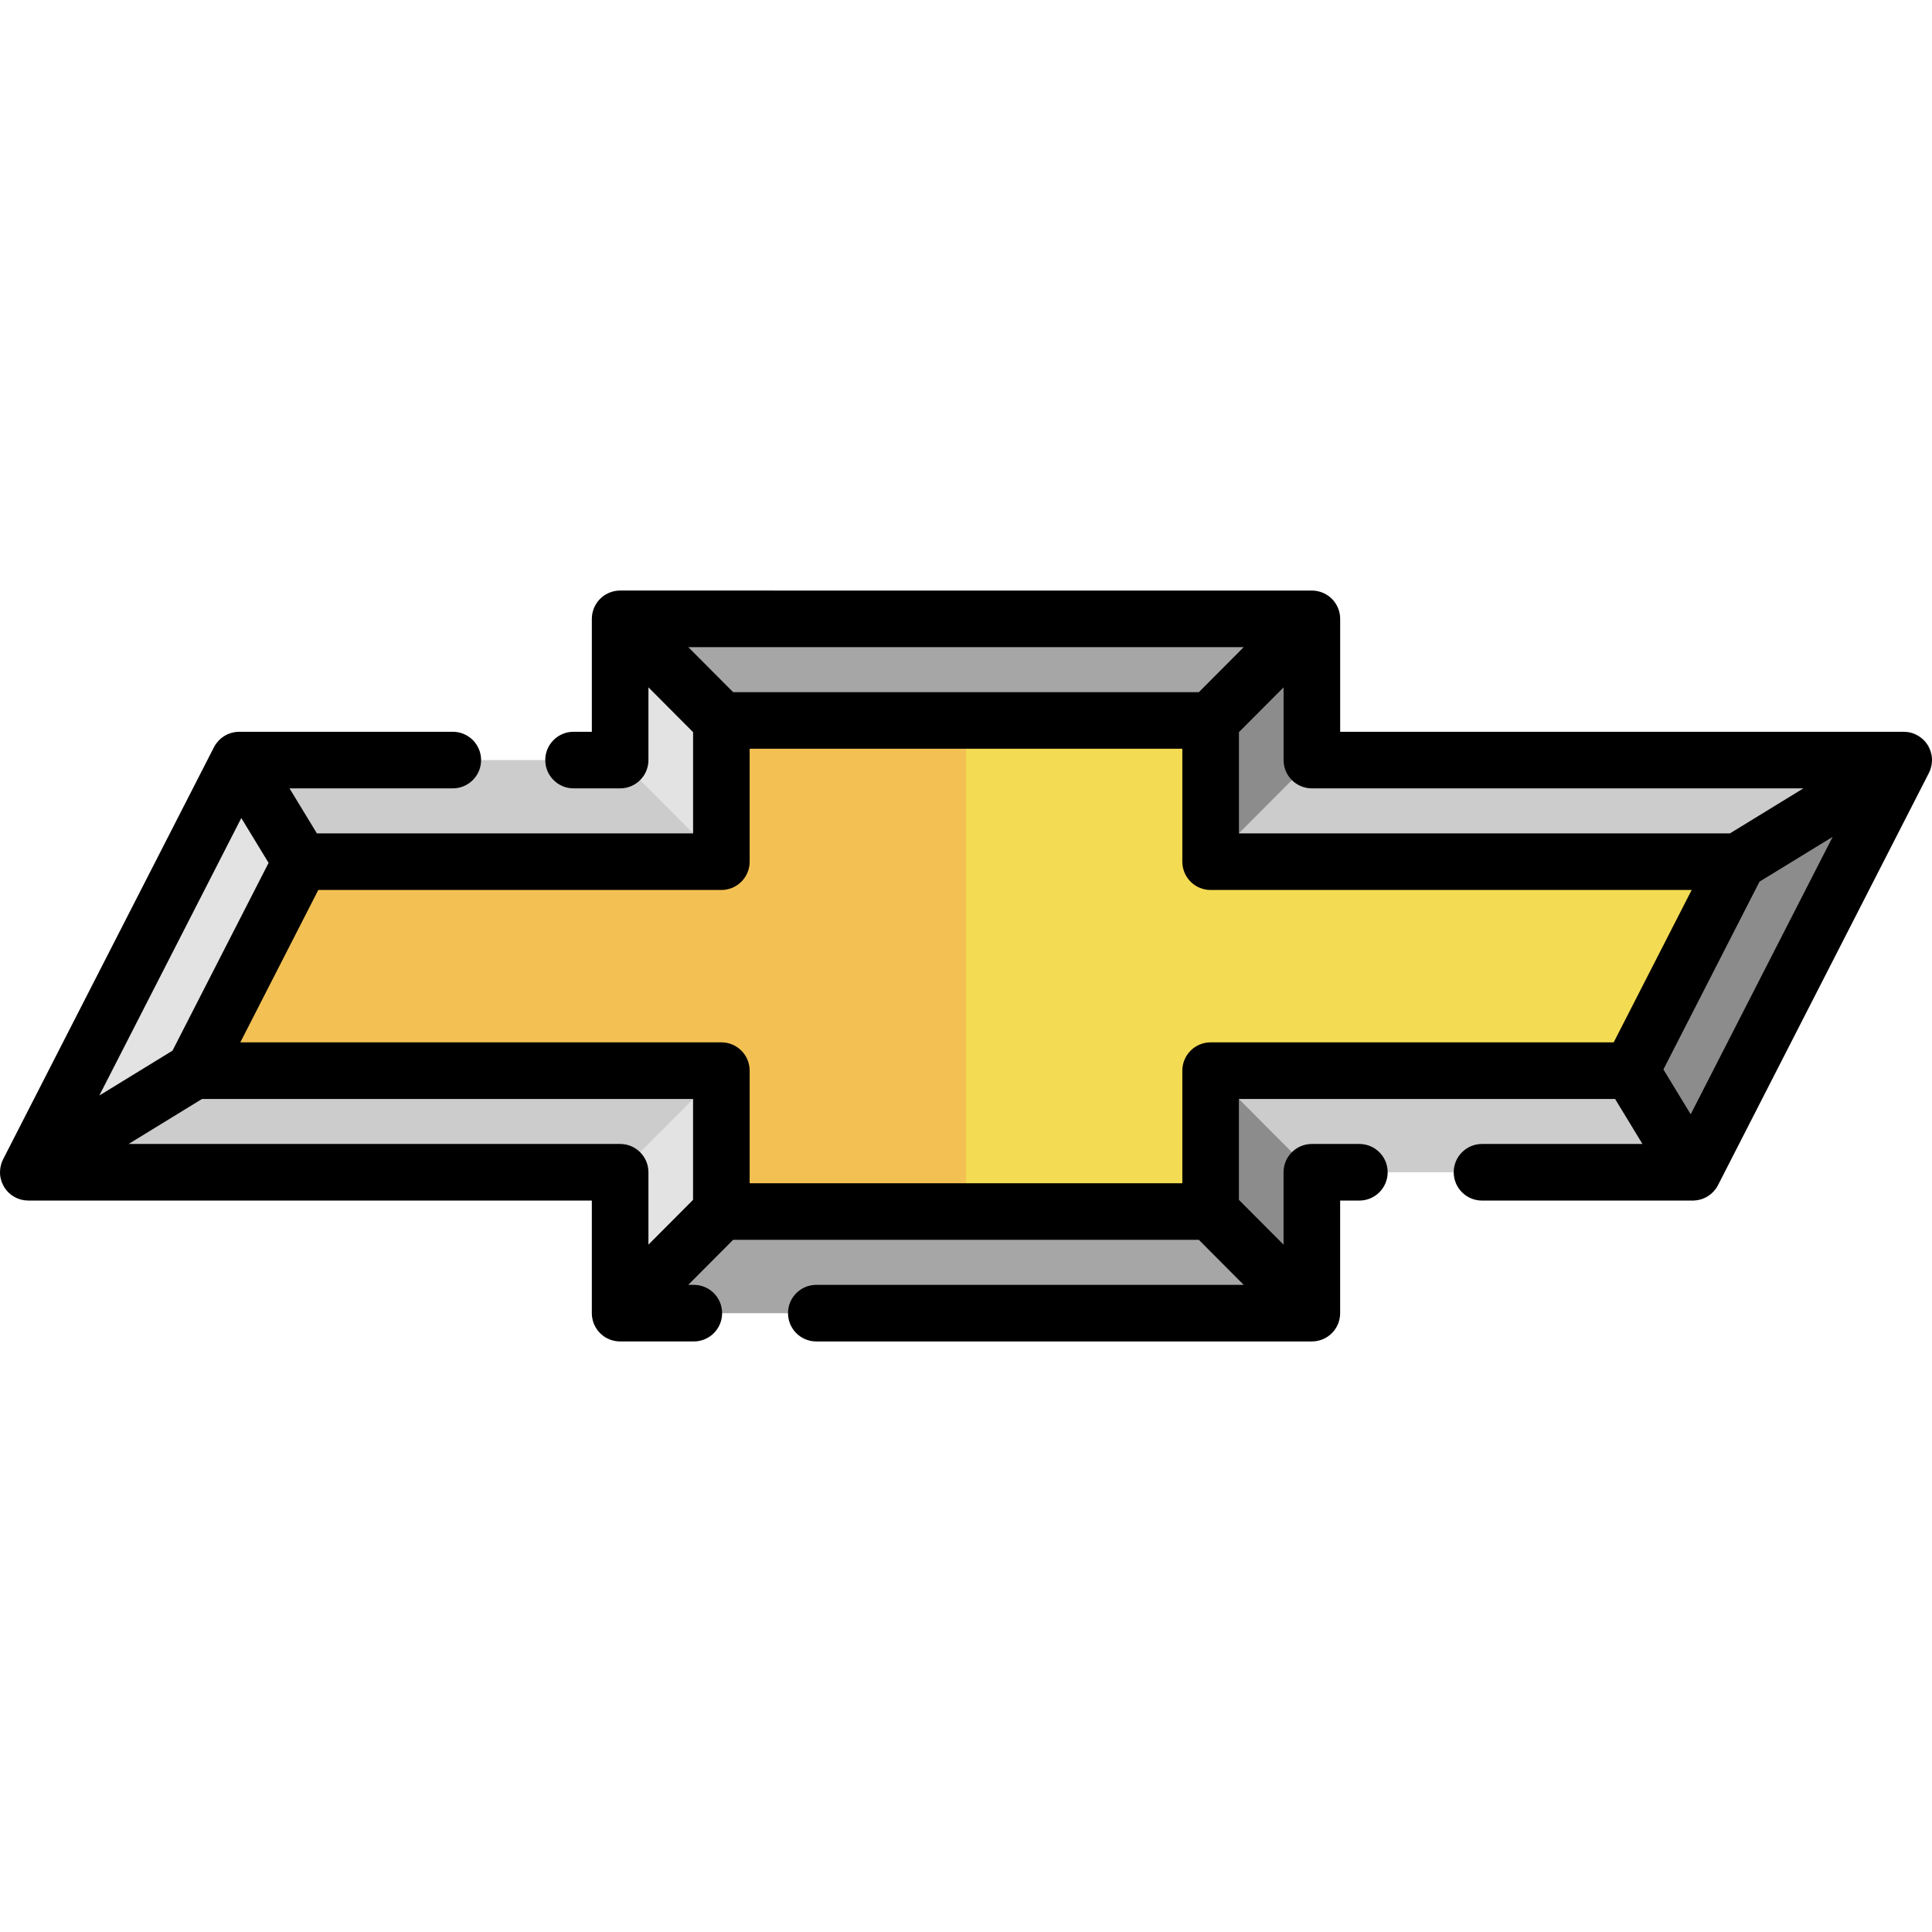 <?xml version="1.0" encoding="iso-8859-1"?>
<!-- Generator: Adobe Illustrator 19.0.0, SVG Export Plug-In . SVG Version: 6.00 Build 0)  -->
<svg version="1.1" id="Capa_1" xmlns="http://www.w3.org/2000/svg" xmlns:xlink="http://www.w3.org/1999/xlink" x="0px" y="0px"
	 viewBox="0 0 512.001 512.001" style="enable-background:new 0 0 512.001 512.001;" xml:space="preserve">
<polygon style="fill:#CCCCCC;" points="504.5,201.428 448.612,310.661 347.656,310.661 347.656,348 164.344,348 164.344,310.661 
	7.5,310.661 63.388,201.428 164.344,201.428 164.344,164 347.656,164 347.656,201.428 "/>
<g>
	<polygon style="fill:#E3E3E3;" points="164.344,310.661 191.17,283.734 191.17,321.074 164.344,348 	"/>
	<polygon style="fill:#E3E3E3;" points="164.344,201.428 191.17,228.355 191.17,190.927 164.344,164 	"/>
</g>
<polygon style="fill:#F3DB53;" points="460.57,228.35 432.23,283.73 320.83,283.73 320.83,321.07 191.17,321.07 191.17,283.73 
	51.43,283.73 79.77,228.35 191.17,228.35 191.17,190.93 320.83,190.93 320.83,228.35 "/>
<polygon style="fill:#F3C153;" points="256,190.93 256,321.07 191.17,321.07 191.17,283.73 51.43,283.73 79.77,228.35 
	191.17,228.35 191.17,190.93 "/>
<g>
	<polygon style="fill:#A6A6A6;" points="164.344,164 191.17,190.927 320.83,190.927 347.656,164 	"/>
	<polygon style="fill:#A6A6A6;" points="164.344,348 191.17,321.074 320.83,321.074 347.656,348 	"/>
</g>
<polygon style="fill:#E3E3E3;" points="63.388,201.428 79.77,228.355 51.433,283.734 7.5,310.661 "/>
<g>
	<polygon style="fill:#8C8C8C;" points="504.5,201.428 460.567,228.355 432.23,283.734 448.612,310.661 	"/>
	<polygon style="fill:#8C8C8C;" points="347.656,164 320.83,190.927 320.83,228.35 347.656,201.428 	"/>
	<polygon style="fill:#8C8C8C;" points="347.656,310.661 320.83,283.73 320.83,321.074 347.656,348 	"/>
</g>
<path d="M511.711,203.461c0.07-0.247,0.128-0.496,0.172-0.747c0.022-0.127,0.043-0.253,0.058-0.381
	c0.032-0.263,0.047-0.527,0.051-0.791c0.002-0.103,0.01-0.205,0.008-0.307c-0.009-0.362-0.042-0.722-0.104-1.079
	c-0.012-0.071-0.035-0.14-0.049-0.211c-0.058-0.286-0.13-0.569-0.221-0.848c-0.039-0.119-0.085-0.234-0.13-0.351
	c-0.088-0.229-0.186-0.454-0.297-0.675c-0.06-0.119-0.12-0.237-0.186-0.354c-0.038-0.067-0.066-0.137-0.107-0.203
	c-0.101-0.166-0.22-0.317-0.333-0.473c-0.06-0.084-0.113-0.171-0.178-0.252c-0.232-0.295-0.484-0.57-0.755-0.824
	c-0.014-0.013-0.023-0.028-0.037-0.041c-0.048-0.045-0.104-0.077-0.153-0.12c-0.221-0.194-0.45-0.375-0.69-0.541
	c-0.104-0.072-0.21-0.139-0.317-0.205c-0.218-0.135-0.443-0.257-0.674-0.368c-0.107-0.052-0.211-0.107-0.32-0.154
	c-0.322-0.137-0.651-0.257-0.991-0.349c-0.013-0.004-0.026-0.01-0.039-0.013c-0.35-0.092-0.709-0.152-1.072-0.193
	c-0.118-0.013-0.236-0.015-0.354-0.023c-0.162-0.01-0.321-0.031-0.485-0.031H355.159V164c0-0.219-0.014-0.435-0.033-0.649
	c-0.003-0.029-0.002-0.059-0.004-0.088c-0.033-0.335-0.093-0.662-0.169-0.983c-0.015-0.065-0.033-0.13-0.05-0.194
	c-0.087-0.329-0.189-0.652-0.318-0.962l0,0l0,0c-0.132-0.317-0.29-0.62-0.462-0.914c-0.035-0.06-0.071-0.119-0.108-0.177
	c-0.176-0.281-0.363-0.554-0.574-0.809c-0.005-0.007-0.012-0.012-0.017-0.019c-0.203-0.244-0.425-0.47-0.657-0.686
	c-0.057-0.053-0.114-0.105-0.172-0.157c-0.244-0.213-0.497-0.416-0.767-0.596c-0.009-0.006-0.018-0.01-0.027-0.016
	c-0.265-0.176-0.545-0.33-0.832-0.472c-0.059-0.029-0.118-0.058-0.178-0.086c-0.594-0.274-1.229-0.47-1.894-0.581
	c-0.077-0.013-0.153-0.025-0.23-0.035c-0.33-0.044-0.665-0.075-1.007-0.075H164.341c-0.342,0-0.677,0.031-1.007,0.075
	c-0.077,0.01-0.154,0.022-0.23,0.035c-0.665,0.111-1.3,0.307-1.894,0.581c-0.06,0.028-0.119,0.057-0.178,0.086
	c-0.287,0.142-0.567,0.296-0.832,0.472c-0.009,0.006-0.018,0.01-0.027,0.016c-0.27,0.181-0.523,0.383-0.767,0.596
	c-0.059,0.051-0.115,0.104-0.173,0.157c-0.232,0.216-0.454,0.442-0.657,0.686c-0.005,0.007-0.012,0.012-0.017,0.019
	c-0.211,0.255-0.398,0.528-0.574,0.809c-0.037,0.059-0.073,0.117-0.108,0.177c-0.172,0.293-0.33,0.596-0.462,0.914l0,0l0,0
	c-0.129,0.31-0.231,0.633-0.318,0.962c-0.017,0.065-0.035,0.129-0.05,0.194c-0.075,0.321-0.136,0.647-0.169,0.983
	c-0.003,0.029-0.002,0.059-0.004,0.088c-0.018,0.214-0.033,0.43-0.033,0.649v29.928h-4.844c-4.142,0-7.5,3.358-7.5,7.5
	s3.358,7.5,7.5,7.5h12.344c4.142,0,7.5-3.358,7.5-7.5v-19.273l11.827,11.871v26.829H83.981l-7.256-11.927h43.271
	c4.142,0,7.5-3.358,7.5-7.5s-3.358-7.5-7.5-7.5H63.382c-0.046,0-0.09,0.009-0.135,0.009c-0.047,0.001-0.094-0.006-0.141-0.005
	c-0.14,0.005-0.276,0.03-0.414,0.043c-0.156,0.015-0.313,0.025-0.467,0.049c-0.183,0.029-0.361,0.072-0.541,0.114
	c-0.15,0.035-0.301,0.065-0.447,0.109c-0.177,0.053-0.348,0.121-0.52,0.187c-0.141,0.054-0.284,0.102-0.421,0.163
	c-0.17,0.077-0.331,0.169-0.494,0.258c-0.13,0.071-0.263,0.135-0.388,0.213c-0.161,0.101-0.312,0.217-0.465,0.33
	c-0.116,0.085-0.236,0.163-0.347,0.255c-0.154,0.127-0.294,0.27-0.437,0.41c-0.097,0.094-0.2,0.181-0.292,0.28
	c-0.152,0.164-0.287,0.345-0.424,0.523c-0.069,0.09-0.147,0.172-0.212,0.265c-0.195,0.279-0.373,0.572-0.531,0.88L0.816,307.245
	c-0.173,0.338-0.31,0.687-0.429,1.041c-0.038,0.113-0.066,0.228-0.098,0.342c-0.07,0.247-0.128,0.496-0.172,0.747
	c-0.022,0.127-0.043,0.253-0.058,0.381c-0.032,0.263-0.047,0.527-0.051,0.791c-0.002,0.103-0.01,0.205-0.008,0.307
	c0.009,0.362,0.042,0.722,0.104,1.079c0.012,0.071,0.035,0.14,0.049,0.211c0.058,0.286,0.13,0.569,0.221,0.848
	c0.039,0.119,0.085,0.234,0.13,0.351c0.088,0.229,0.186,0.454,0.297,0.675c0.06,0.119,0.12,0.237,0.186,0.354
	c0.038,0.067,0.066,0.137,0.107,0.203c0.101,0.166,0.22,0.317,0.333,0.473c0.06,0.084,0.113,0.171,0.178,0.252
	c0.232,0.295,0.484,0.57,0.755,0.824c0.014,0.013,0.023,0.028,0.037,0.041c0.193,0.179,0.395,0.344,0.602,0.499
	c0.044,0.033,0.092,0.062,0.137,0.094c0.192,0.137,0.389,0.265,0.591,0.382c0.069,0.04,0.139,0.079,0.21,0.117
	c0.206,0.111,0.417,0.212,0.631,0.303c0.051,0.022,0.101,0.047,0.152,0.067c0.265,0.105,0.535,0.195,0.809,0.269
	c0.063,0.017,0.128,0.029,0.191,0.045c0.22,0.053,0.441,0.097,0.664,0.13c0.082,0.012,0.163,0.025,0.246,0.034
	c0.284,0.033,0.57,0.055,0.857,0.055c0.002,0,0.003,0,0.005,0H156.84V348c0,0.221,0.014,0.438,0.033,0.654
	c0.002,0.028,0.001,0.055,0.004,0.083c0.033,0.336,0.093,0.663,0.169,0.984c0.015,0.065,0.033,0.129,0.05,0.194
	c0.087,0.329,0.189,0.652,0.318,0.962l0,0l0,0c0.132,0.317,0.289,0.619,0.462,0.912c0.036,0.061,0.072,0.12,0.109,0.18
	c0.175,0.28,0.363,0.553,0.572,0.807c0.007,0.008,0.015,0.015,0.021,0.024c0.201,0.242,0.422,0.466,0.652,0.68
	c0.058,0.054,0.116,0.107,0.176,0.16c0.243,0.213,0.495,0.414,0.764,0.595c0.01,0.007,0.02,0.012,0.03,0.018
	c0.264,0.175,0.543,0.329,0.829,0.47c0.06,0.029,0.119,0.058,0.179,0.086c0.594,0.274,1.228,0.47,1.894,0.581
	c0.077,0.013,0.153,0.025,0.23,0.035c0.33,0.044,0.665,0.075,1.007,0.075h19.532c4.142,0,7.5-3.358,7.5-7.5s-3.358-7.5-7.5-7.5
	h-1.472l11.882-11.926h123.434l11.882,11.926H216.332c-4.142,0-7.5,3.358-7.5,7.5s3.358,7.5,7.5,7.5h131.327
	c0.342,0,0.677-0.031,1.007-0.075c0.077-0.01,0.154-0.022,0.23-0.035c0.665-0.111,1.3-0.307,1.894-0.581
	c0.06-0.028,0.12-0.057,0.179-0.086c0.286-0.141,0.565-0.295,0.829-0.47c0.01-0.007,0.021-0.012,0.03-0.018
	c0.269-0.18,0.522-0.382,0.764-0.595c0.06-0.052,0.118-0.106,0.176-0.16c0.23-0.215,0.451-0.439,0.652-0.68
	c0.007-0.008,0.015-0.015,0.021-0.024c0.21-0.254,0.397-0.526,0.572-0.807c0.037-0.06,0.074-0.119,0.109-0.18
	c0.172-0.293,0.33-0.596,0.461-0.912l0,0l0,0c0.129-0.31,0.231-0.633,0.318-0.962c0.017-0.065,0.035-0.129,0.05-0.194
	c0.076-0.321,0.136-0.648,0.169-0.983c0.003-0.029,0.002-0.057,0.004-0.085c0.019-0.215,0.033-0.432,0.033-0.651v-29.839h5.094
	c4.142,0,7.5-3.358,7.5-7.5s-3.358-7.5-7.5-7.5h-12.594c-4.142,0-7.5,3.358-7.5,7.5v19.185l-11.827-11.87v-26.742h99.687
	l7.257,11.927h-42.522c-4.142,0-7.5,3.358-7.5,7.5s3.358,7.5,7.5,7.5h55.864l0,0c0.092,0,0.184-0.001,0.276-0.005
	c0.14-0.005,0.276-0.03,0.414-0.043c0.156-0.015,0.313-0.025,0.467-0.049c0.183-0.029,0.361-0.072,0.54-0.114
	c0.15-0.035,0.301-0.065,0.448-0.109c0.177-0.053,0.347-0.121,0.518-0.186c0.141-0.054,0.285-0.102,0.423-0.164
	c0.169-0.076,0.329-0.168,0.491-0.256c0.131-0.071,0.265-0.136,0.392-0.215c0.159-0.099,0.307-0.214,0.459-0.325
	c0.118-0.087,0.241-0.166,0.353-0.259c0.15-0.124,0.287-0.264,0.427-0.4c0.101-0.097,0.208-0.187,0.303-0.29
	c0.147-0.16,0.278-0.335,0.412-0.508c0.073-0.095,0.155-0.181,0.223-0.28c0.195-0.279,0.373-0.572,0.53-0.88l55.889-109.233
	c0.173-0.338,0.31-0.687,0.429-1.041C511.651,203.69,511.678,203.575,511.711,203.461z M448.052,295.301l-7.23-11.883l25.468-49.77
	l19.387-11.882L448.052,295.301z M458.457,220.855H328.332v-26.829l11.827-11.871v19.273c0,4.142,3.358,7.5,7.5,7.5h130.258
	L458.457,220.855z M329.6,171.5l-11.883,11.927H194.283L182.4,171.5H329.6z M59.655,225.179l4.293-8.391l7.23,11.883l-25.468,49.77
	l-19.386,11.882L59.655,225.179z M171.841,329.846v-19.185c0-4.142-3.358-7.5-7.5-7.5H34.083l19.46-11.927h130.125v26.742
	L171.841,329.846z M320.832,276.234c-4.142,0-7.5,3.358-7.5,7.5v29.84H198.668v-29.84c0-4.142-3.358-7.5-7.5-7.5H63.69
	l20.662-40.379h106.816c4.142,0,7.5-3.358,7.5-7.5v-29.928h114.663v29.928c0,4.142,3.358,7.5,7.5,7.5H448.31l-20.662,40.379H320.832
	z"/>
<g>
</g>
<g>
</g>
<g>
</g>
<g>
</g>
<g>
</g>
<g>
</g>
<g>
</g>
<g>
</g>
<g>
</g>
<g>
</g>
<g>
</g>
<g>
</g>
<g>
</g>
<g>
</g>
<g>
</g>
</svg>
